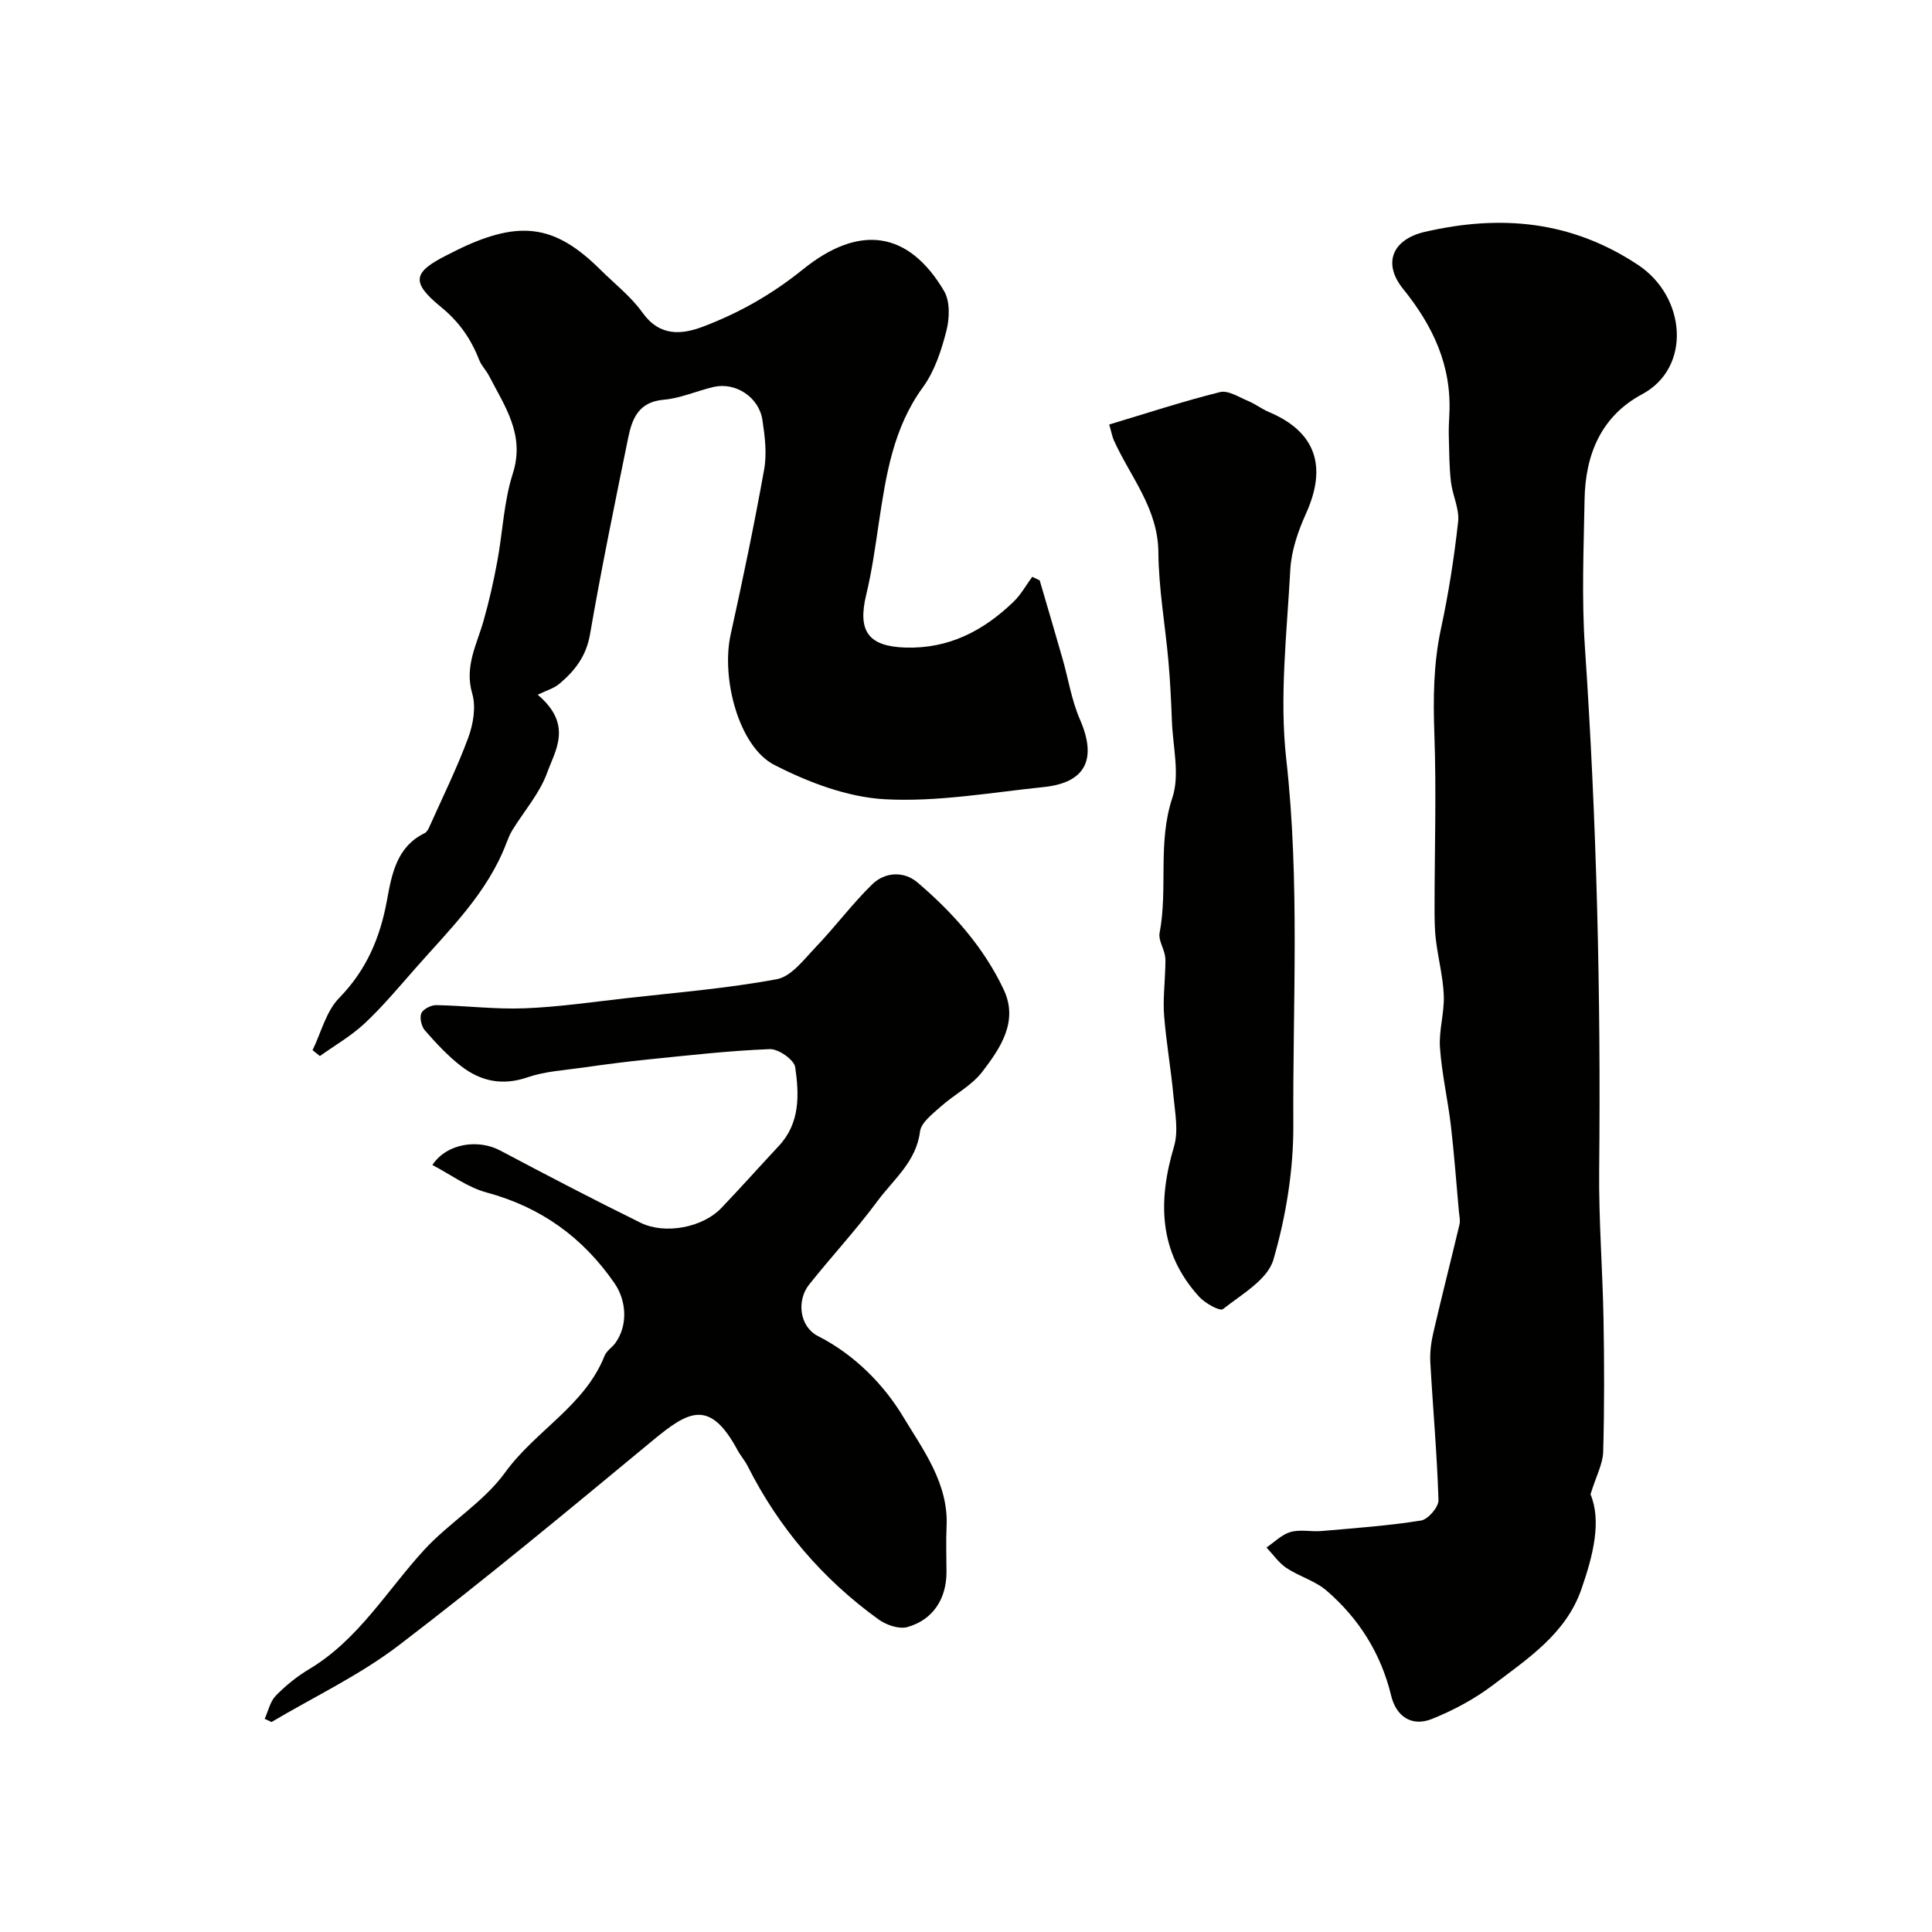 <svg enable-background="new 0 0 400 400" viewBox="0 0 400 400" xmlns="http://www.w3.org/2000/svg"><g fill="#010100"><path d="m329.3 309.38c2.32 5.55.54 12.7-1.91 19.7-3.2 9.17-11.07 14.31-18.3 19.8-3.81 2.89-8.2 5.24-12.65 7.02-4.17 1.67-7.39-.56-8.41-4.81-2.11-8.75-6.67-15.97-13.37-21.76-2.36-2.04-5.67-2.93-8.32-4.7-1.6-1.07-2.77-2.8-4.13-4.24 1.65-1.11 3.17-2.69 4.99-3.21 2.01-.57 4.31-.01 6.46-.2 6.86-.6 13.75-1.09 20.55-2.17 1.45-.23 3.65-2.79 3.61-4.22-.29-9.54-1.16-19.06-1.69-28.59-.11-2.08.19-4.24.67-6.28 1.72-7.42 3.61-14.79 5.37-22.2.2-.84-.04-1.79-.12-2.68-.54-5.93-.97-11.88-1.66-17.79-.64-5.4-1.88-10.75-2.26-16.16-.25-3.56.93-7.2.79-10.78-.15-3.87-1.18-7.71-1.64-11.58-.28-2.32-.27-4.68-.27-7.02.01-11.85.39-23.72-.04-35.55-.26-7.35-.19-14.53 1.36-21.76 1.58-7.32 2.74-14.75 3.56-22.19.29-2.66-1.17-5.48-1.49-8.26-.36-3.11-.35-6.27-.44-9.41-.04-1.51.03-3.03.11-4.55.51-10.03-3.35-18.28-9.57-25.97-4.35-5.39-2.13-10.29 4.51-11.82 15.61-3.59 30.22-2.37 44.12 6.84 10.02 6.64 11.1 21.31.84 26.79-8.47 4.53-11.74 12.49-11.9 21.74-.18 10.16-.62 20.37.06 30.49 2.45 36.1 3.33 72.23 2.96 108.4-.1 10.26.71 20.53.9 30.8.16 9.2.19 18.41-.07 27.6-.1 2.48-1.44 4.91-2.62 8.72z"/><path d="m215.26 120.17c1.58 5.4 3.18 10.8 4.73 16.21 1.2 4.2 1.87 8.62 3.6 12.58 3.56 8.15 1.24 13.08-7.48 13.99-10.94 1.13-21.97 3.11-32.85 2.53-7.79-.42-15.87-3.49-22.94-7.11-7.36-3.77-11.06-17.94-9.04-27.03 2.51-11.34 4.88-22.72 6.93-34.15.59-3.3.15-6.88-.36-10.25-.72-4.72-5.56-7.87-10.08-6.83-3.48.8-6.86 2.35-10.36 2.65-5.14.43-6.53 3.86-7.34 7.83-2.77 13.57-5.56 27.13-7.92 40.77-.77 4.46-3.11 7.49-6.27 10.16-1.19 1.01-2.84 1.47-4.55 2.32 7.33 6.19 3.64 11.49 1.95 16.15-1.55 4.27-4.76 7.92-7.2 11.88-.51.83-.88 1.76-1.23 2.67-3.95 10.41-11.83 17.96-18.95 26.06-3.38 3.85-6.69 7.8-10.41 11.29-2.77 2.59-6.15 4.53-9.26 6.75-.51-.4-1.01-.81-1.52-1.21 1.78-3.65 2.8-8.03 5.49-10.79 5.65-5.78 8.48-12.43 9.91-20.2.98-5.32 1.96-11.09 7.78-13.93.4-.19.73-.7.92-1.13 2.77-6.19 5.78-12.29 8.13-18.63 1.04-2.81 1.64-6.39.83-9.15-1.65-5.64.96-10.16 2.35-15.09 1.14-4.02 2.07-8.12 2.83-12.23 1.13-6.06 1.35-12.39 3.21-18.2 2.6-8.08-1.65-13.92-4.9-20.25-.6-1.16-1.6-2.13-2.06-3.33-1.7-4.35-4.12-7.85-7.9-10.94-6.33-5.18-5.79-7.23 1.33-10.79 1.32-.66 2.63-1.34 3.97-1.94 11.67-5.2 18.71-3.93 27.7 5 2.96 2.94 6.35 5.57 8.73 8.91 3.55 4.97 8.1 4.57 12.57 2.87 7.44-2.83 14.18-6.63 20.63-11.83 11.75-9.49 21.92-7.91 29.23 4.47 1.27 2.15 1.14 5.7.47 8.29-1.04 4.05-2.43 8.31-4.85 11.63-6.16 8.45-7.63 18.18-9.12 28.03-.75 5-1.43 10.03-2.62 14.93-1.83 7.58.47 10.69 8.08 10.94 9 .29 16.17-3.46 22.4-9.46 1.54-1.48 2.61-3.44 3.9-5.19.52.24 1.03.5 1.54.75z"/><path d="m54.8 355.87c.74-1.62 1.12-3.58 2.29-4.78 2.04-2.1 4.39-4 6.9-5.5 10.2-6.09 16.07-16.23 23.79-24.66 5.23-5.71 12.34-9.9 16.8-16.07 6.25-8.66 16.49-13.79 20.59-24.16.4-1.02 1.56-1.71 2.23-2.64 2.65-3.67 2.32-8.79-.2-12.42-6.57-9.49-15.23-15.72-26.46-18.75-3.93-1.06-7.43-3.71-11.22-5.69 3-4.54 9.53-5.39 14.02-3.01 9.62 5.1 19.28 10.14 29.05 14.95 5.12 2.53 12.9.98 16.71-2.99 4.05-4.23 7.94-8.61 11.94-12.89 4.44-4.74 4.22-10.63 3.4-16.3-.22-1.54-3.47-3.82-5.26-3.75-8.36.32-16.69 1.28-25.03 2.12-4.56.46-9.1 1.05-13.64 1.7-3.86.55-7.86.77-11.5 2.02-5.21 1.79-9.71.81-13.77-2.34-2.74-2.12-5.15-4.73-7.45-7.35-.73-.83-1.15-2.61-.76-3.56.36-.87 2.02-1.72 3.09-1.7 6.1.11 12.2.9 18.28.66 7.02-.27 14.02-1.3 21.02-2.09 10.43-1.18 20.92-2.02 31.22-3.94 3.01-.56 5.63-4.11 8.06-6.65 4.03-4.21 7.53-8.94 11.69-13 2.65-2.58 6.57-2.76 9.36-.38 7.32 6.23 13.71 13.41 17.85 22.17 3.12 6.6-.68 12.12-4.41 17.01-2.22 2.91-5.82 4.72-8.62 7.23-1.68 1.51-4.05 3.28-4.29 5.16-.79 6.25-5.46 9.88-8.77 14.35-4.43 5.99-9.52 11.48-14.17 17.31-2.66 3.32-2.02 8.74 1.8 10.68 7.62 3.87 13.68 10.1 17.65 16.71 4.03 6.7 9.42 13.8 8.99 22.69-.15 3.16-.02 6.33-.02 9.5 0 5.49-2.8 9.89-8.12 11.36-1.74.48-4.38-.45-5.97-1.6-11.59-8.37-20.64-18.97-27.09-31.76-.59-1.16-1.49-2.16-2.1-3.31-5.76-10.68-10.18-8.05-17.5-2-17.37 14.37-34.71 28.78-52.62 42.45-8.1 6.19-17.53 10.64-26.35 15.88-.45-.23-.93-.45-1.41-.66z"/><path d="m229.65 87.89c7.74-2.32 15.26-4.8 22.93-6.71 1.7-.42 3.95 1.06 5.87 1.86 1.47.61 2.77 1.63 4.23 2.25 9.69 4.07 12.16 11.2 7.72 21.02-1.65 3.65-3.05 7.72-3.26 11.66-.7 13.08-2.28 26.36-.83 39.25 2.83 25.23 1.32 50.43 1.46 75.62.05 9.36-1.51 18.99-4.13 27.97-1.2 4.13-6.58 7.18-10.45 10.23-.62.49-3.69-1.21-4.91-2.55-8.4-9.21-8.59-19.76-5.21-31.13.96-3.23.2-7.05-.13-10.56-.51-5.52-1.49-10.99-1.92-16.51-.26-3.29.15-6.63.24-9.95.02-.87.09-1.76-.08-2.59-.31-1.55-1.36-3.18-1.1-4.58 1.76-9.24-.45-18.72 2.65-28.02 1.58-4.75.1-10.54-.1-15.86-.15-4.14-.36-8.28-.72-12.41-.67-7.51-2.02-15.01-2.08-22.52-.07-9.13-5.81-15.63-9.23-23.22-.32-.72-.45-1.53-.95-3.25z"/></g></svg>